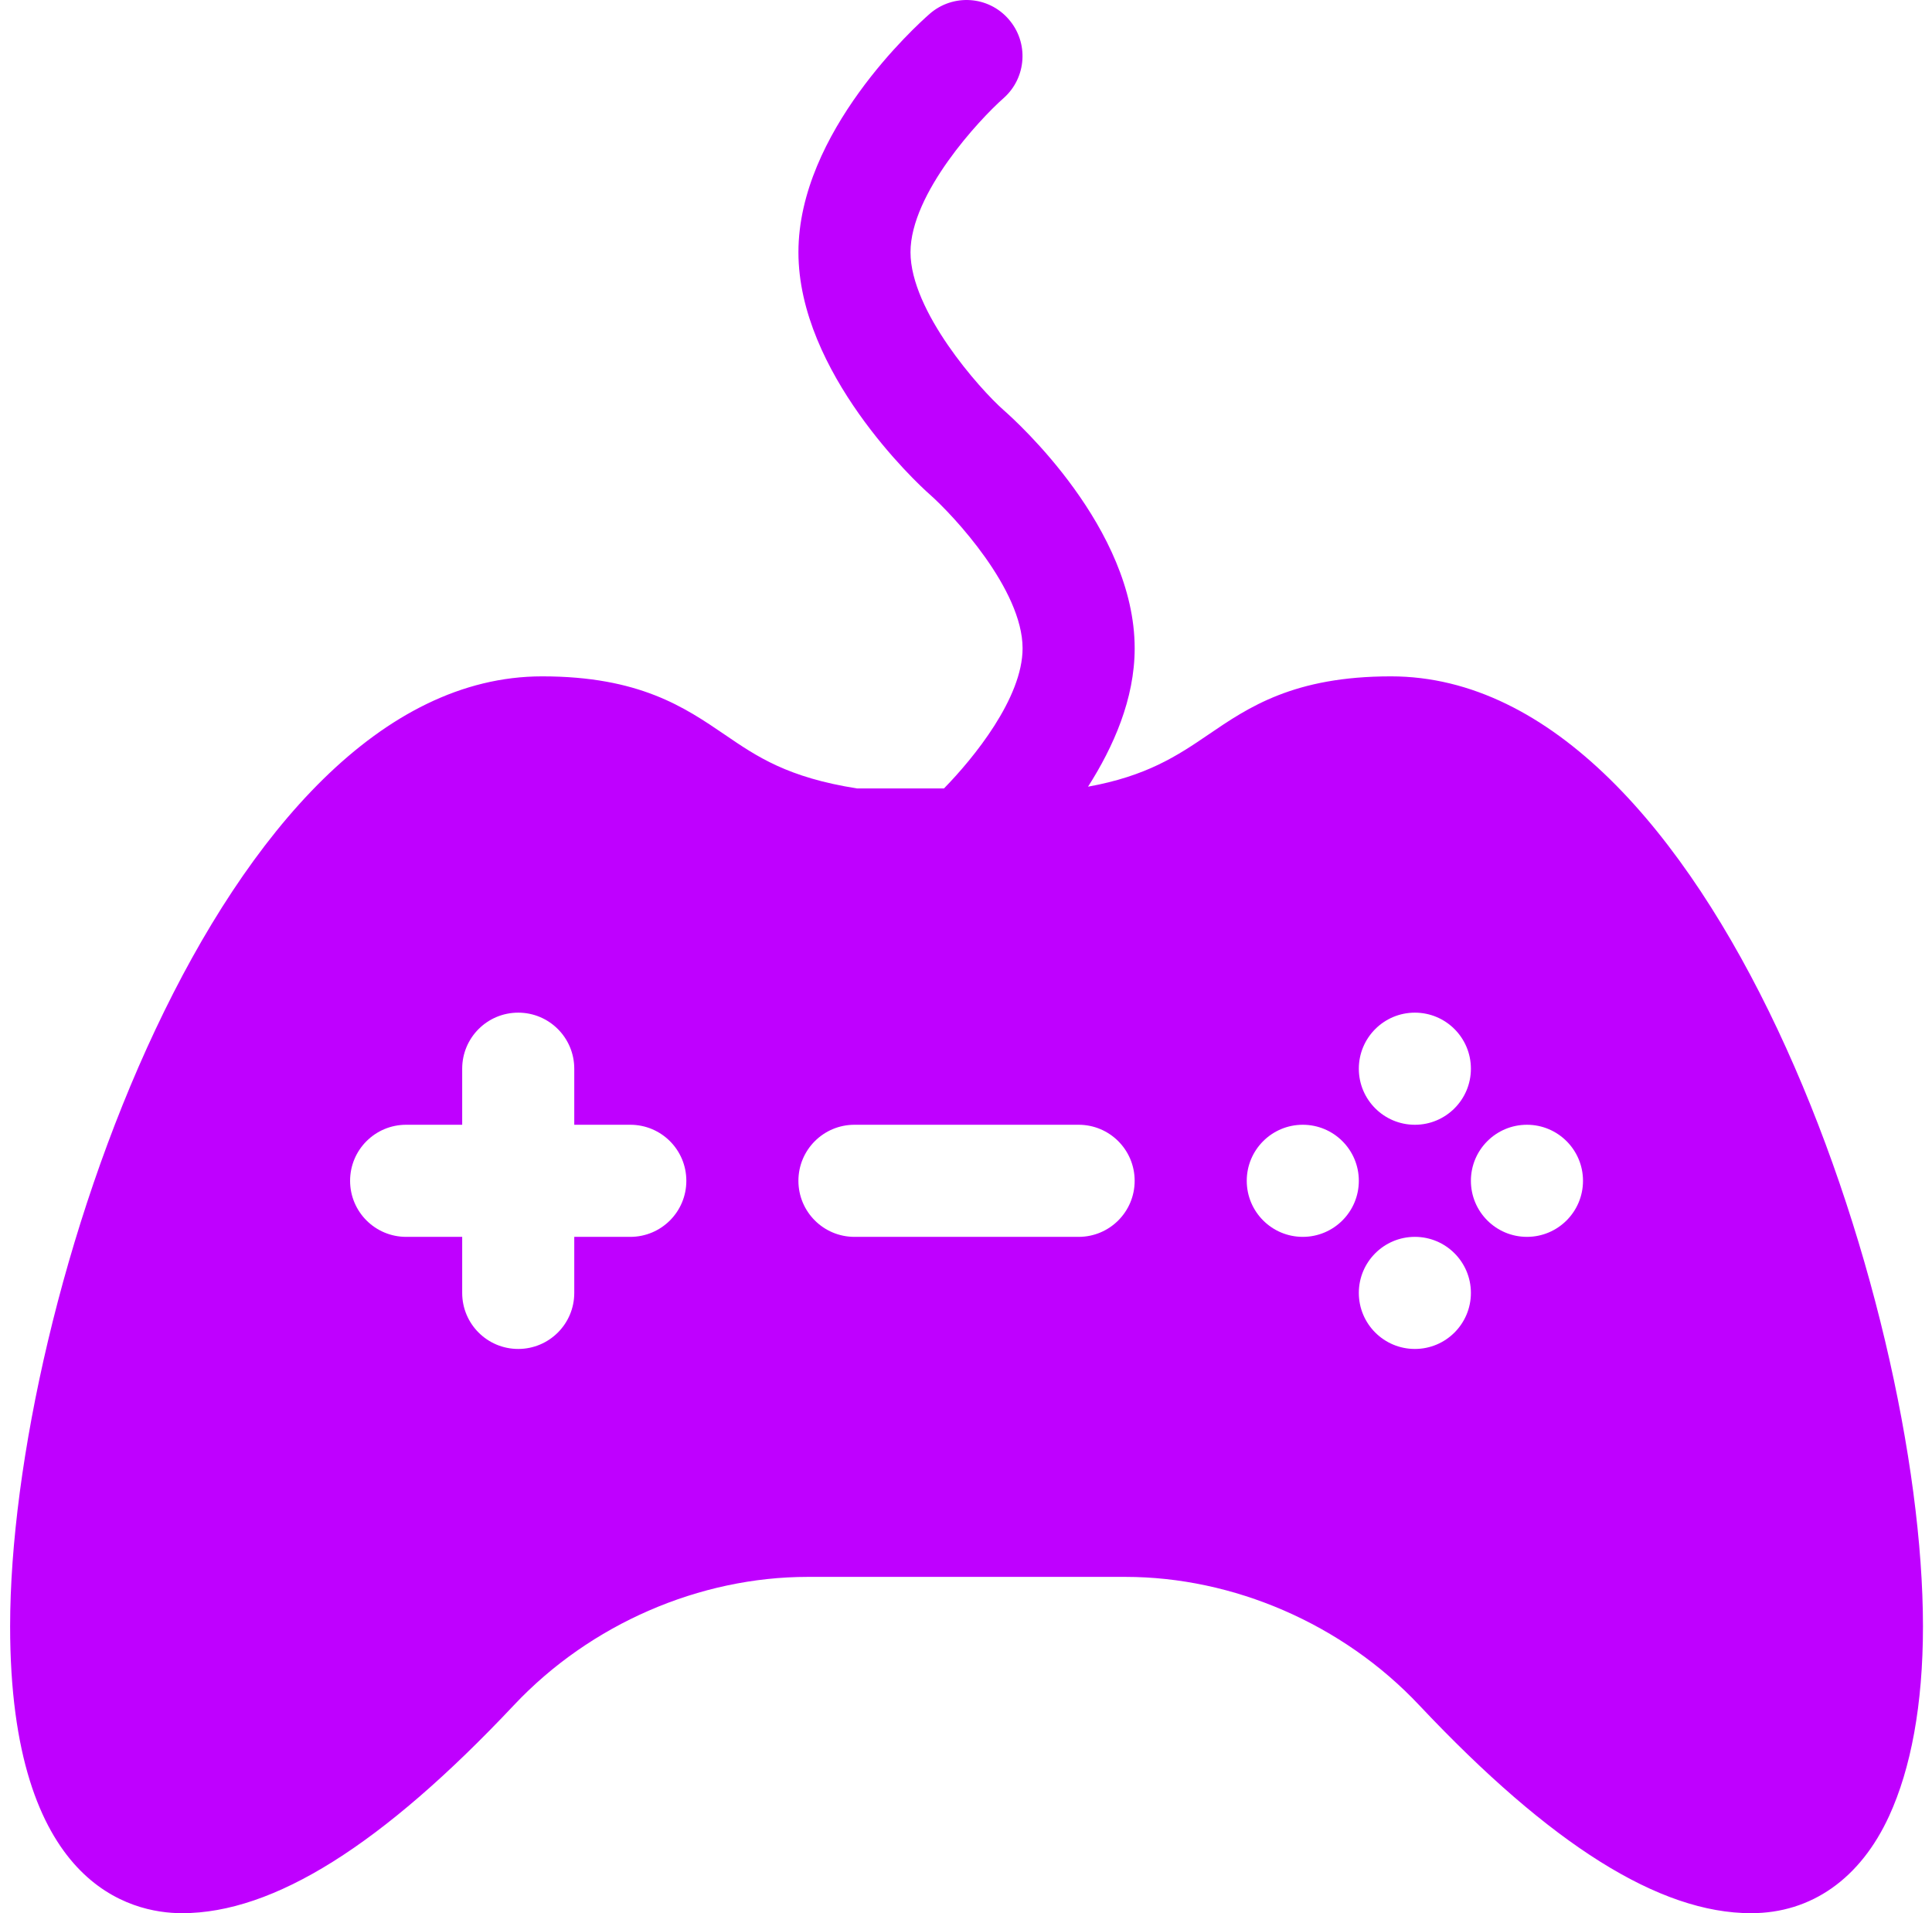 <svg width="101" height="100" viewBox="0 0 101 100" fill="none" xmlns="http://www.w3.org/2000/svg">
<path d="M9.515 100C14.302 100 19.972 96.447 26.859 89.134C30.87 84.868 36.596 82.422 42.22 82.422H58.837C64.461 82.422 70.187 84.868 74.198 89.134C81.085 96.447 86.755 100 91.541 100C94.694 100 97.26 98.192 98.763 94.91C99.89 92.453 100.528 89.12 100.528 85.011C100.528 68.025 89.538 35.352 72.715 35.352C67.634 35.352 65.263 36.971 63.168 38.399C61.529 39.518 59.931 40.565 56.88 41.119C58.204 39.039 59.318 36.54 59.318 33.887C59.318 27.613 53.161 22.043 52.463 21.433C51.201 20.32 47.599 16.257 47.599 13.184C47.599 10.112 51.201 6.244 52.463 5.131C53.673 4.064 53.793 2.213 52.726 1C51.662 -0.222 49.813 -0.336 48.6 0.725C47.896 1.34 41.74 6.911 41.74 13.185C41.74 19.459 47.896 25.225 48.595 25.834C49.856 26.947 53.458 30.815 53.458 33.888C53.458 36.48 50.906 39.619 49.347 41.212H44.812C41.173 40.639 39.577 39.552 37.889 38.399C35.794 36.972 33.423 35.352 28.342 35.352C11.519 35.352 0.529 68.026 0.529 85.011C0.529 98.538 6.835 100 9.515 100ZM73.966 70.508C72.348 70.508 71.036 69.197 71.036 67.579C71.036 65.961 72.348 64.649 73.966 64.649C75.584 64.649 76.895 65.961 76.895 67.579C76.895 69.197 75.584 70.508 73.966 70.508ZM79.825 58.79C81.443 58.79 82.755 60.101 82.755 61.719C82.755 63.337 81.443 64.649 79.825 64.649C78.207 64.649 76.895 63.337 76.895 61.719C76.895 60.101 78.207 58.79 79.825 58.79ZM73.966 52.93C75.584 52.93 76.895 54.242 76.895 55.86C76.895 57.478 75.584 58.79 73.966 58.79C72.348 58.79 71.036 57.478 71.036 55.86C71.036 54.242 72.348 52.93 73.966 52.93ZM68.106 58.79C69.724 58.79 71.036 60.101 71.036 61.719C71.036 63.337 69.724 64.649 68.106 64.649C66.488 64.649 65.177 63.337 65.177 61.719C65.177 60.101 66.489 58.79 68.106 58.79ZM44.669 58.79H56.388C58.007 58.79 59.317 60.1 59.317 61.719C59.317 63.339 58.007 64.649 56.388 64.649H44.669C43.05 64.649 41.739 63.339 41.739 61.719C41.739 60.1 43.05 58.79 44.669 58.79ZM21.232 58.79H24.162V55.86C24.162 54.241 25.472 52.93 27.091 52.93C28.71 52.93 30.021 54.241 30.021 55.86V58.79H32.95C34.57 58.79 35.88 60.1 35.88 61.719C35.88 63.339 34.57 64.649 32.95 64.649H30.021V67.579C30.021 69.198 28.71 70.508 27.091 70.508C25.472 70.508 24.162 69.198 24.162 67.579V64.649H21.232C19.613 64.649 18.302 63.339 18.302 61.719C18.302 60.1 19.613 58.79 21.232 58.79Z" fill="#BF00FF"/>
</svg>
